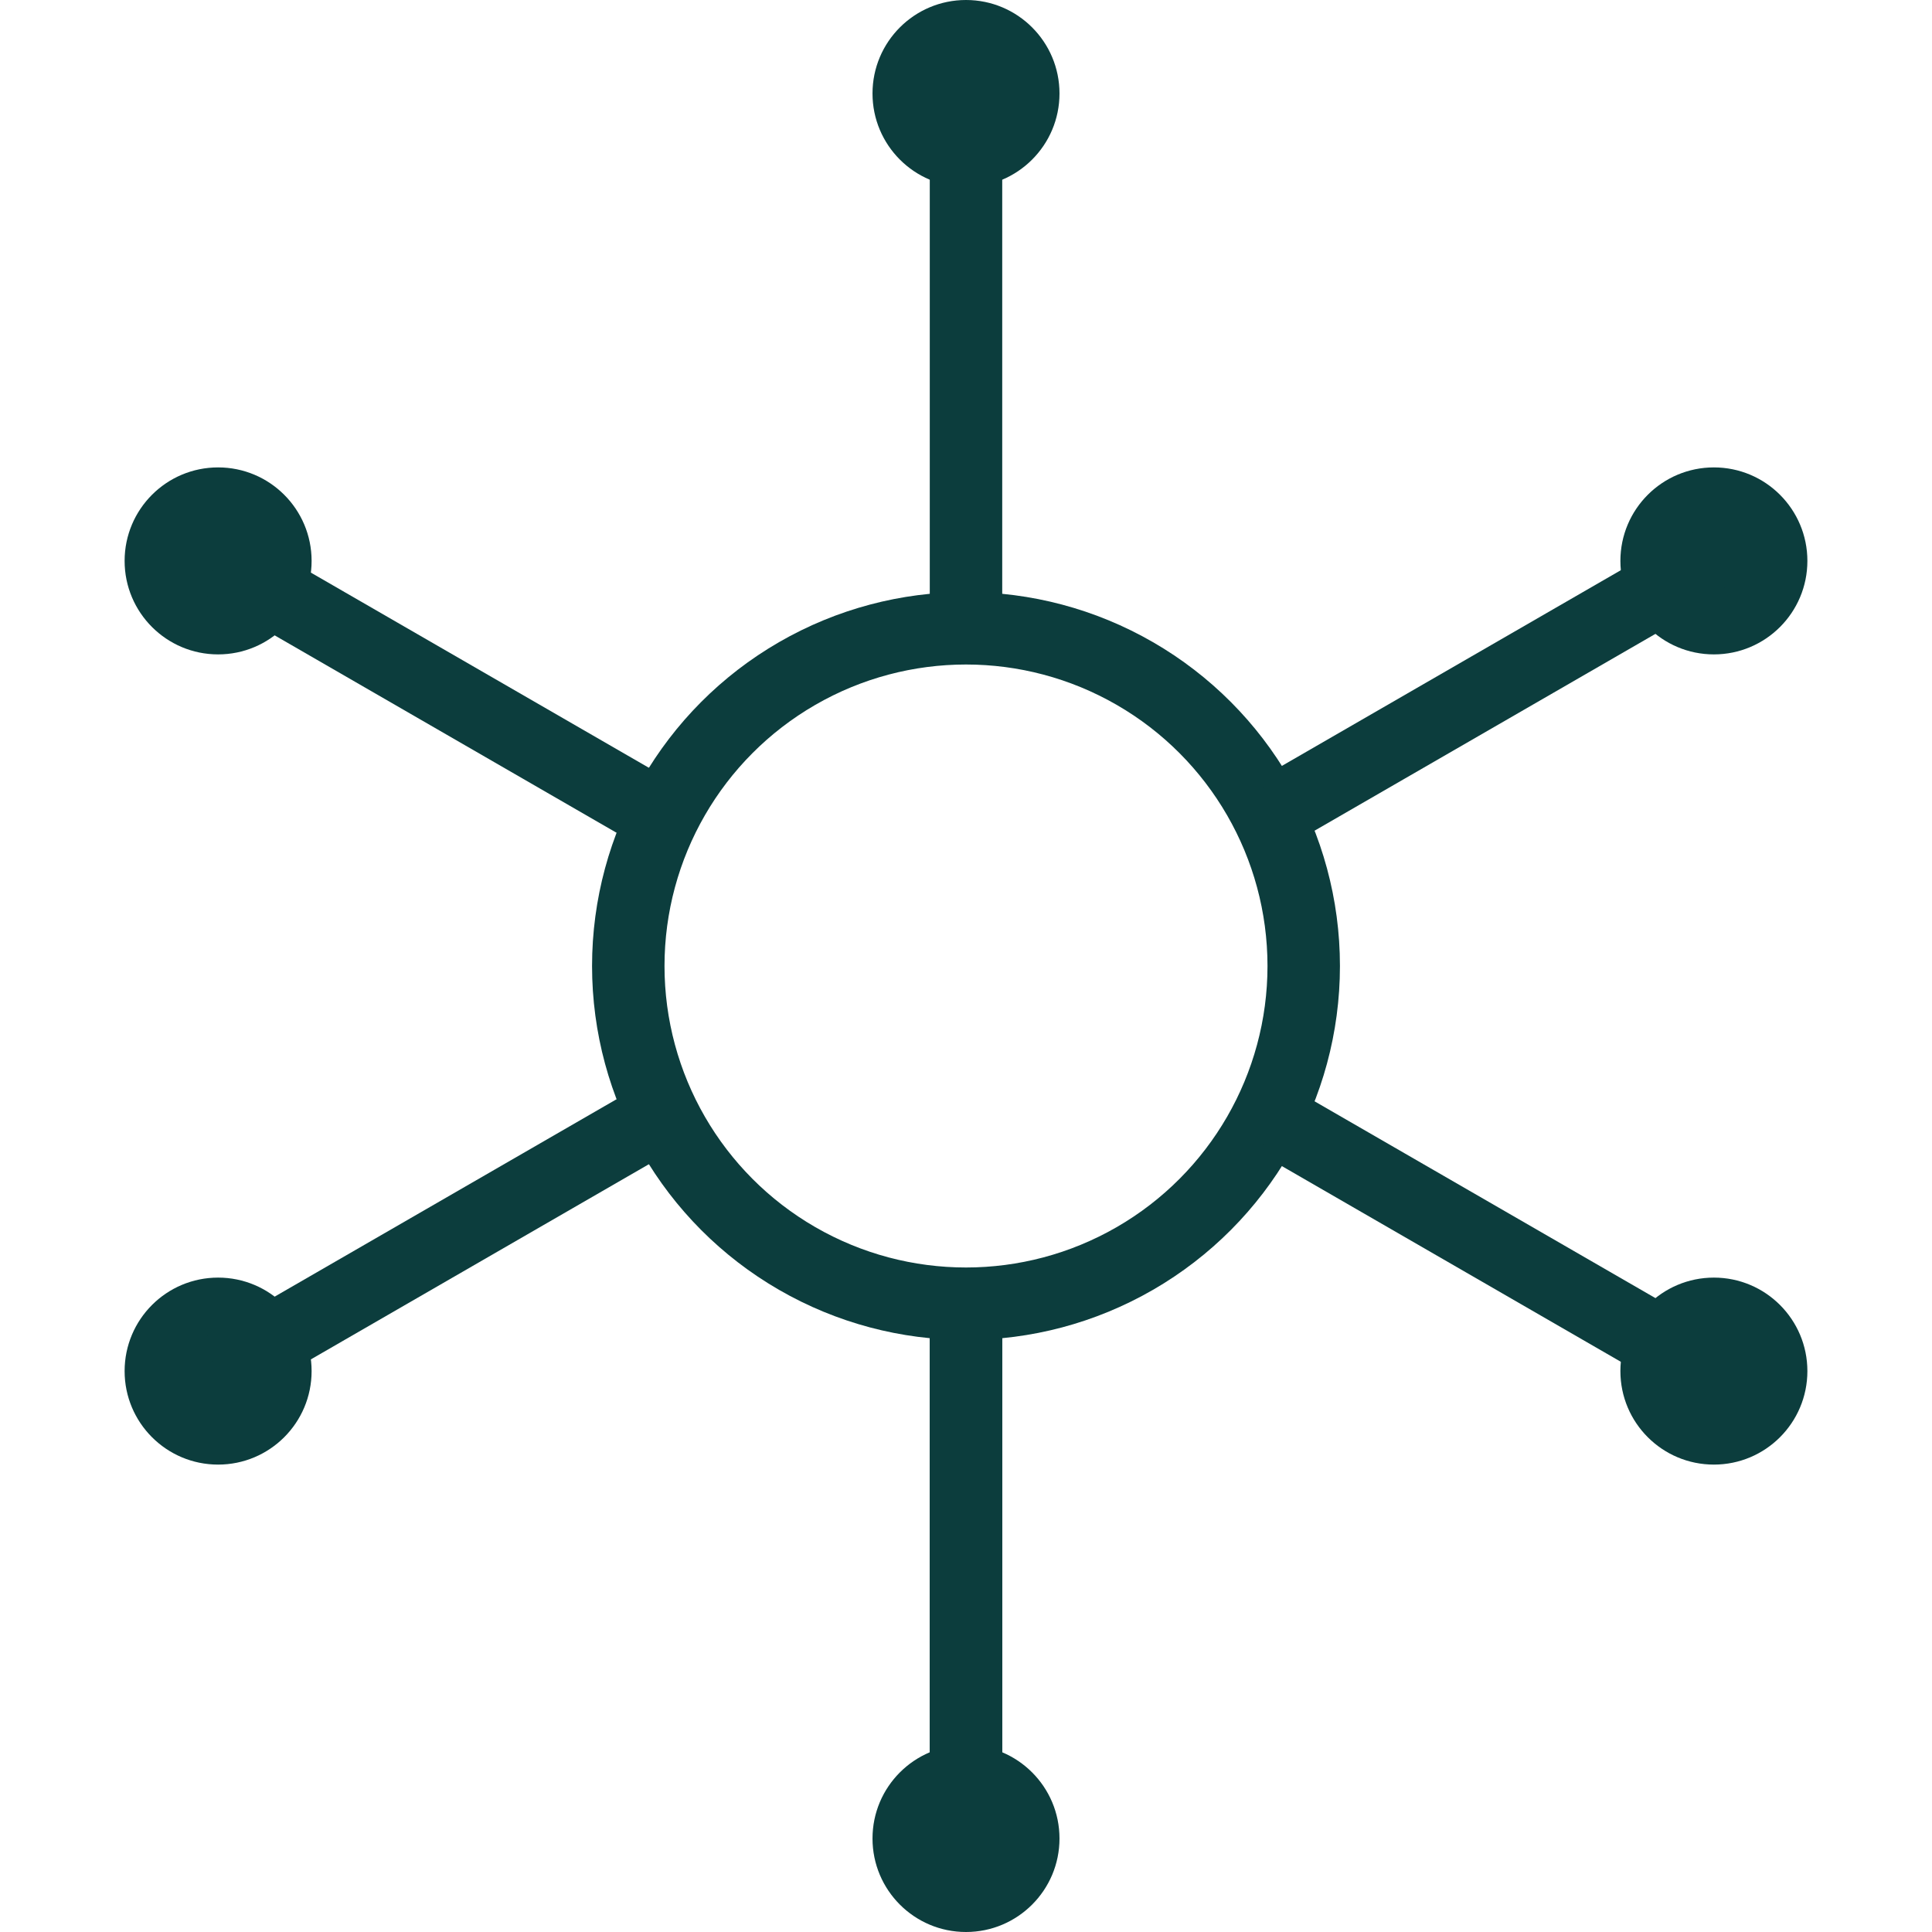 <svg xmlns="http://www.w3.org/2000/svg" fill="none" viewBox="0 0 56 56" height="56" width="56">
<circle fill="#0C3D3D" r="2.71" cy="2.71" cx="28"></circle>
<circle fill="#0C3D3D" r="2.71" cy="53.29" cx="28"></circle>
<circle fill="#0C3D3D" r="2.71" cy="16.258" cx="6.322"></circle>
<circle fill="#0C3D3D" r="2.71" cy="16.258" cx="49.678"></circle>
<circle fill="#0C3D3D" r="2.71" cy="39.742" cx="49.678"></circle>
<circle fill="#0C3D3D" r="2.71" cy="39.742" cx="6.322"></circle>
<circle stroke-width="2.1" stroke="#0C3D3D" r="9.789" cy="28" cx="28"></circle>
<path stroke-width="2.1" stroke="#0C3D3D" d="M28 37.935V52.839"></path>
<path stroke-width="2.1" stroke="#0C3D3D" d="M28 37.935V52.839"></path>
<path stroke-width="2.1" stroke="#0C3D3D" d="M28 3.613V18.516"></path>
<path stroke-width="2.1" stroke="#0C3D3D" d="M6.323 16.258L18.838 23.484"></path>
<path stroke-width="2.1" stroke="#0C3D3D" d="M6.323 39.742L18.838 32.516"></path>
<path stroke-width="2.1" stroke="#0C3D3D" d="M49.548 39.742L37.032 32.516"></path>
<path stroke-width="2.1" stroke="#0C3D3D" d="M37.032 23.484L49.547 16.258"></path>
</svg>
